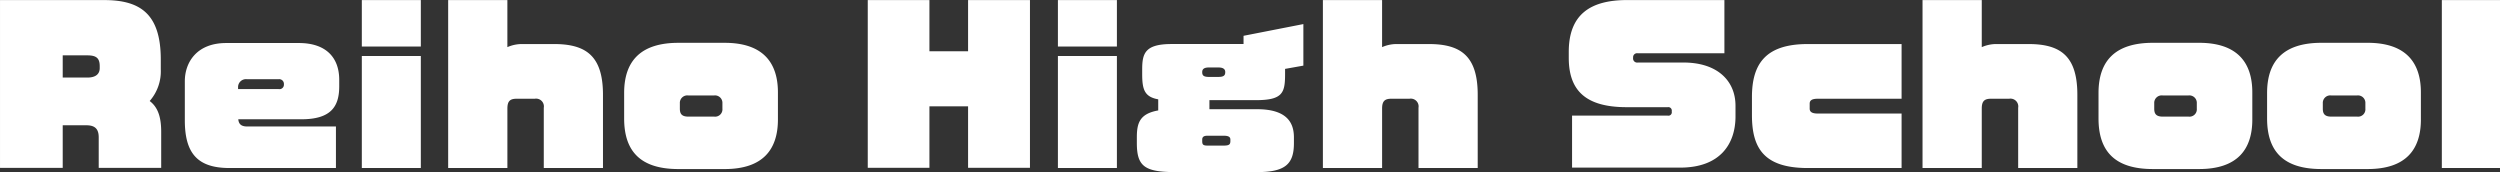 <svg id="chara-modal_name03.svg" xmlns="http://www.w3.org/2000/svg" width="583.719" height="40.187" viewBox="0 0 583.719 40.187">
  <rect x="0" y="0" width="583.719" height="40.187" fill="#333333" stroke="none"/>
  <defs>
    <style>
      .cls-1 {
        fill: #fff;
        fill-rule: evenodd;
      }
    </style>
  </defs>
  <path id="Reiho_High_School" data-name="Reiho High School" class="cls-1" d="M706.168,370.528v-8.4c0-3.36-.72-5.712-2.688-7.2a10.5,10.5,0,0,0,2.592-7.393v-2.3c0-10.8-4.944-13.873-13.249-13.873h-24.29v39.171h14.641v-9.937H688.7c2.016,0,2.88.864,2.88,2.832v7.105h14.593Zm-14.353-23.282c0,1.2-.72,2.208-2.88,2.208h-5.761V344.27h5.761c2.112,0,2.88.672,2.88,2.544v0.432Zm55.921,4.272v-1.536c0-5.232-3.121-8.592-9.409-8.592H721.333c-6.864,0-9.648,4.512-9.648,8.928v9.121c0,7.825,3.072,11.137,10.464,11.137h24.819v-9.7H726.23c-1.536,0-1.968-.72-2.064-1.68h14.689C745.719,359.2,747.736,356.319,747.736,351.518Zm-12.913-.384a1.037,1.037,0,0,1-1.249,1.008h-9.456V351.71a1.845,1.845,0,0,1,2.064-1.872h7.392a1.1,1.1,0,0,1,1.249,1.056v0.24Zm31.966-8.928V331.357H753.012v10.849h13.777Zm0,28.37V344.414H753.012v26.162h13.777Zm42.53,0V353.487c0-8.833-3.7-11.857-11.377-11.857h-7.777a8.427,8.427,0,0,0-3.168.72V331.357H773.172v39.219H787V356.7c0-1.632.528-2.3,2.112-2.3h4.273a1.822,1.822,0,0,1,2.112,2.112v14.065h13.825Zm40.848-11.329v-6.336c0-6.913-3.457-11.569-12.433-11.569h-10.8c-8.737,0-12.673,4.176-12.673,11.713v5.952c0,7.681,3.84,11.809,12.673,11.809h10.8C846.71,370.816,850.167,366.208,850.167,359.247ZM837.206,356.7a1.713,1.713,0,0,1-1.921,1.872h-6.048c-1.632,0-1.968-.768-1.968-1.872v-1.248a1.749,1.749,0,0,1,1.968-1.824h6.048a1.736,1.736,0,0,1,1.921,1.824V356.7Zm71.808,13.825V331.357H894.565V343.31H885.54V331.357h-14.4v39.171h14.4V356.175h9.025v14.353h14.449Zm20.3-28.322V331.357H915.539v10.849h13.777Zm0,28.37V344.414H915.539v26.162h13.777Zm43.538-23.906v-9.7l-13.969,2.736v1.921h-16.8c-6.24,0-6.864,2.208-6.864,5.952v1.056c0,3.6.528,5.329,3.744,5.905v2.592c-4.32.768-4.993,2.928-4.993,6.288v1.345c0,5.472,1.873,6.768,9.121,6.768h18.914c6.624,0,8.641-1.872,8.641-6.768v-1.345c0-3.6-1.824-6.576-8.641-6.576H950.916v-2.112h10.849c6.288,0,6.816-1.728,6.816-6.1v-1.2Zm-18.242,1.536c0,0.768-.384,1.1-1.584,1.1h-2.256c-1.248,0-1.536-.384-1.536-1.1v-0.048c0-.624.384-1.056,1.536-1.056h2.256c1.152,0,1.584.432,1.584,1.056v0.048Zm1.2,16.034c0,0.768-.192,1.1-1.536,1.1h-3.84c-1.1,0-1.2-.336-1.2-1.1v-0.289c0-.432.144-0.912,1.2-0.912h3.84c1.248,0,1.536.384,1.536,0.912v0.289Zm57.748,6.336V353.487c0-8.833-3.7-11.857-11.38-11.857H994.4a8.427,8.427,0,0,0-3.169.72V331.357H977.41v39.219h13.825V356.7c0-1.632.528-2.3,2.112-2.3h4.273a1.822,1.822,0,0,1,2.112,2.112v14.065h13.828Zm60.19-12.049v-2.5c0-5.761-4.18-10.081-12.15-10.081h-10.65a0.954,0.954,0,0,1-1.11-1.056V344.7a0.926,0.926,0,0,1,1.11-.912h20.21V331.357h-22.71c-8.59,0-13.63,3.36-13.63,12.1v1.392c0,7.536,3.84,11.521,13.53,11.521h9.56a0.811,0.811,0,0,1,.96.912v0.144a0.793,0.793,0,0,1-.96.912h-22.32V370.48h25.25C1070.2,370.48,1073.75,364.912,1073.75,358.527Zm38.78,12.049V357.855h-19.54c-1.29,0-1.92-.336-1.92-1.152v-1.152c0-.672.39-1.152,1.88-1.152h19.58V341.63h-21.94c-9.88,0-13,4.7-13,12.385v4.224c0,7.777,2.88,12.337,13.05,12.337h21.89Zm41.04,0V353.487c0-8.833-3.69-11.857-11.37-11.857h-7.78a8.436,8.436,0,0,0-3.17.72V331.357h-13.83v39.219h13.83V356.7c0-1.632.53-2.3,2.11-2.3h4.27a1.824,1.824,0,0,1,2.12,2.112v14.065h13.82Zm40.85-11.329v-6.336c0-6.913-3.46-11.569-12.43-11.569h-10.8c-8.74,0-12.68,4.176-12.68,11.713v5.952c0,7.681,3.84,11.809,12.68,11.809h10.8C1190.96,370.816,1194.42,366.208,1194.42,359.247Zm-12.96-2.544a1.715,1.715,0,0,1-1.92,1.872h-6.05c-1.63,0-1.97-.768-1.97-1.872v-1.248a1.749,1.749,0,0,1,1.97-1.824h6.05a1.737,1.737,0,0,1,1.92,1.824V356.7Zm52.32,2.544v-6.336c0-6.913-3.46-11.569-12.43-11.569h-10.8c-8.74,0-12.68,4.176-12.68,11.713v5.952c0,7.681,3.84,11.809,12.68,11.809h10.8C1230.32,370.816,1233.78,366.208,1233.78,359.247Zm-12.96-2.544a1.715,1.715,0,0,1-1.92,1.872h-6.05c-1.63,0-1.97-.768-1.97-1.872v-1.248a1.749,1.749,0,0,1,1.97-1.824h6.05a1.737,1.737,0,0,1,1.92,1.824V356.7Zm31.44,13.873V331.357h-13.59v39.219h13.59Z" transform="translate(-668.531 -331.344)"/>
</svg>
